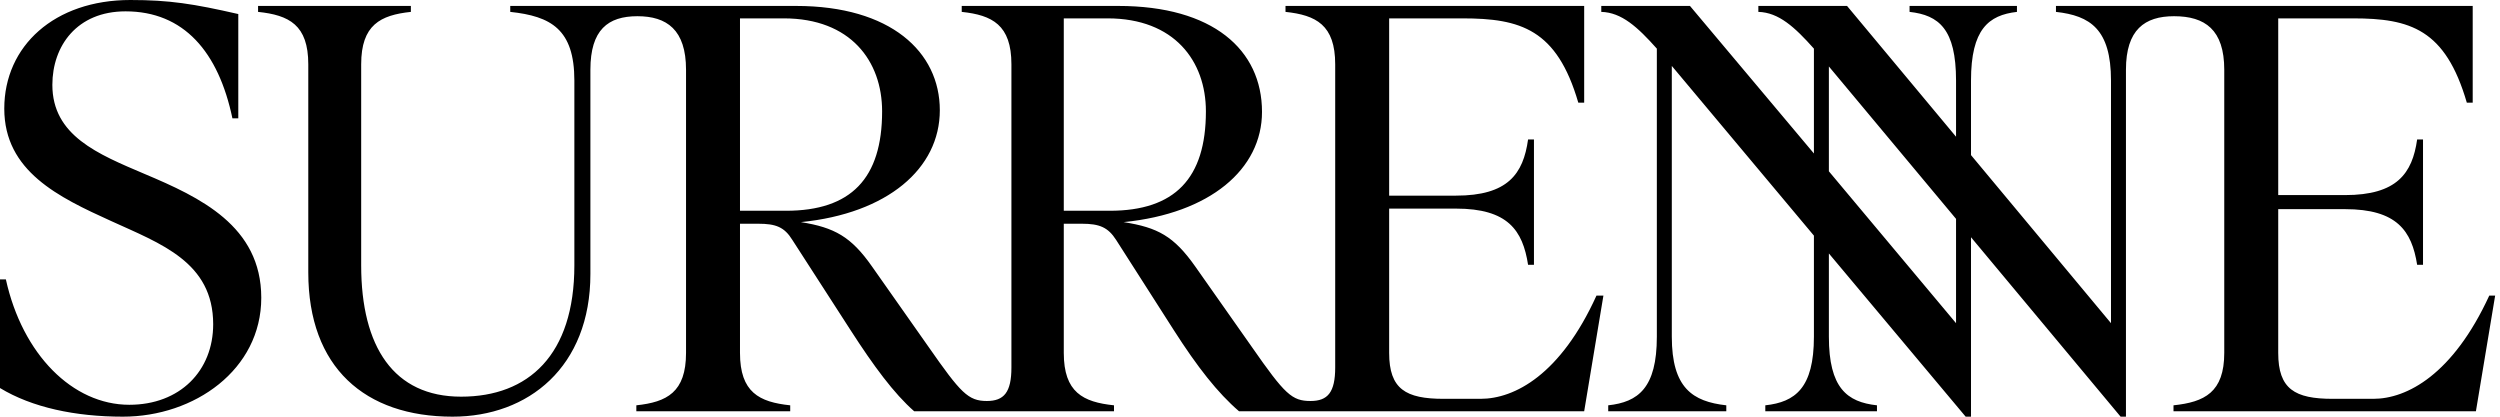 <svg width="252" height="42" viewBox="0 0 252 42" fill="none" xmlns="http://www.w3.org/2000/svg">
<path d="M112.507 24.187L118.323 33.284C120.693 36.988 122.739 39.603 124.894 41.455H159.685L161.624 29.798H160.924C157.315 37.751 152.684 40.202 149.237 40.202H145.521C141.697 40.202 140.027 39.222 140.027 35.572V21.027H146.759C151.984 21.027 153.492 23.206 154.03 26.693H154.623V14.055H154.03C153.545 17.541 151.984 19.72 146.759 19.72H140.027V1.852H147.406C153.276 1.852 156.938 2.942 159.093 10.35H159.685V0.599H129.579V1.198C132.649 1.525 134.588 2.506 134.588 6.482V37.043C134.588 39.549 133.834 40.42 132.11 40.42C130.225 40.42 129.525 39.767 126.186 34.973L120.477 26.856C118.323 23.805 116.707 22.934 113.261 22.389C121.985 21.517 127.21 17.051 127.21 11.276C127.21 5.012 122.255 0.599 112.722 0.599H96.942V1.198C100.012 1.525 101.951 2.506 101.951 6.482V37.043C101.951 39.549 101.197 40.42 99.473 40.42C97.588 40.42 96.834 39.603 93.603 34.973L87.894 26.856C85.794 23.86 84.124 22.934 80.731 22.389C89.456 21.517 94.734 16.996 94.734 11.113C94.734 5.23 89.779 0.599 80.246 0.599H51.433V1.198C55.526 1.634 57.896 2.942 57.896 8.117V26.747C57.896 35.79 53.264 39.984 46.478 39.984C39.692 39.984 36.407 34.973 36.407 26.747V6.482C36.407 2.506 38.346 1.525 41.416 1.198V0.599H26.013V1.198C29.137 1.525 31.075 2.506 31.075 6.482V27.455C31.075 37.043 36.784 42 45.617 42C53.264 42 59.512 36.988 59.512 27.619V7.027C59.512 2.996 61.289 1.634 64.251 1.634C67.213 1.634 69.152 2.996 69.152 7.027V35.572C69.152 39.549 67.213 40.529 64.143 40.856V41.455H79.654V40.856C76.53 40.529 74.591 39.549 74.591 35.572V22.552H76.423C78.2 22.552 79.062 22.879 79.87 24.187L85.74 33.284C88.056 36.879 90.102 39.658 92.149 41.455H112.291V40.856C109.168 40.529 107.229 39.549 107.229 35.572V22.552H109.06C110.846 22.552 111.699 22.925 112.507 24.187ZM184.351 6.7L197.169 22.062V32.576L184.351 17.268V6.7ZM107.229 21.245V1.852H111.645C118.377 1.852 121.555 6.156 121.555 11.222C121.555 17.977 118.431 21.245 111.86 21.245H107.229ZM74.591 21.245V1.852H79.008C85.74 1.852 88.917 6.156 88.917 11.222C88.917 17.977 85.794 21.245 79.223 21.245H74.591ZM198.677 8.117C198.677 2.942 200.455 1.525 203.309 1.198V0.599H192.484V1.198C195.446 1.525 197.169 2.942 197.169 8.117V13.782L186.183 0.599H177.242V1.198C179.289 1.253 180.905 2.724 182.843 4.903V15.471L170.349 0.599H161.409V1.198C163.455 1.253 165.071 2.724 167.01 4.903V33.938C167.01 39.113 165.125 40.529 162.109 40.856V41.455H174.011V40.856C170.618 40.475 168.518 39.113 168.518 33.938V6.646L182.843 23.751V33.938C182.843 39.113 180.958 40.529 177.943 40.856V41.455H189.199V40.856C186.183 40.529 184.351 39.113 184.351 33.938V25.549L198.139 42H198.677V23.914L213.757 42H214.296V7.027C214.296 2.996 216.181 1.634 219.143 1.634C222.267 1.634 224.205 2.996 224.205 7.027V35.572C224.205 39.549 222.213 40.529 219.089 40.856V41.455H249.572L251.511 29.798H250.918C247.256 37.751 242.624 40.202 239.231 40.202H235.138C231.314 40.202 229.645 39.222 229.645 35.572V21.082H236.377C241.601 21.082 243.109 23.261 243.648 26.693H244.24V14.055H243.648C243.163 17.486 241.601 19.665 236.377 19.665H229.645V1.852H237.185C242.948 1.852 246.502 2.942 248.656 10.35H249.249V0.599H207.241V1.198C210.687 1.58 212.788 2.942 212.788 8.117V32.576L198.677 15.634V8.117ZM14.595 17.541C9.856 15.525 5.278 13.673 5.278 8.553C5.278 4.63 7.755 1.144 12.656 1.144C18.527 1.144 22.027 5.23 23.428 11.93H24.02V1.416C19.496 0.381 17.073 0 13.141 0C5.493 0 0.431 4.63 0.431 10.949C0.431 17.268 5.924 19.883 11.202 22.28C16.211 24.568 21.489 26.42 21.489 32.685C21.489 37.37 18.15 40.802 13.033 40.802C7.325 40.802 2.262 35.735 0.592 28.163H0V39.113C3.231 41.074 7.594 42 12.387 42C19.604 42 26.336 37.261 26.336 30.016C26.336 22.77 20.142 19.883 14.595 17.541Z" fill="black"></path>
</svg>
